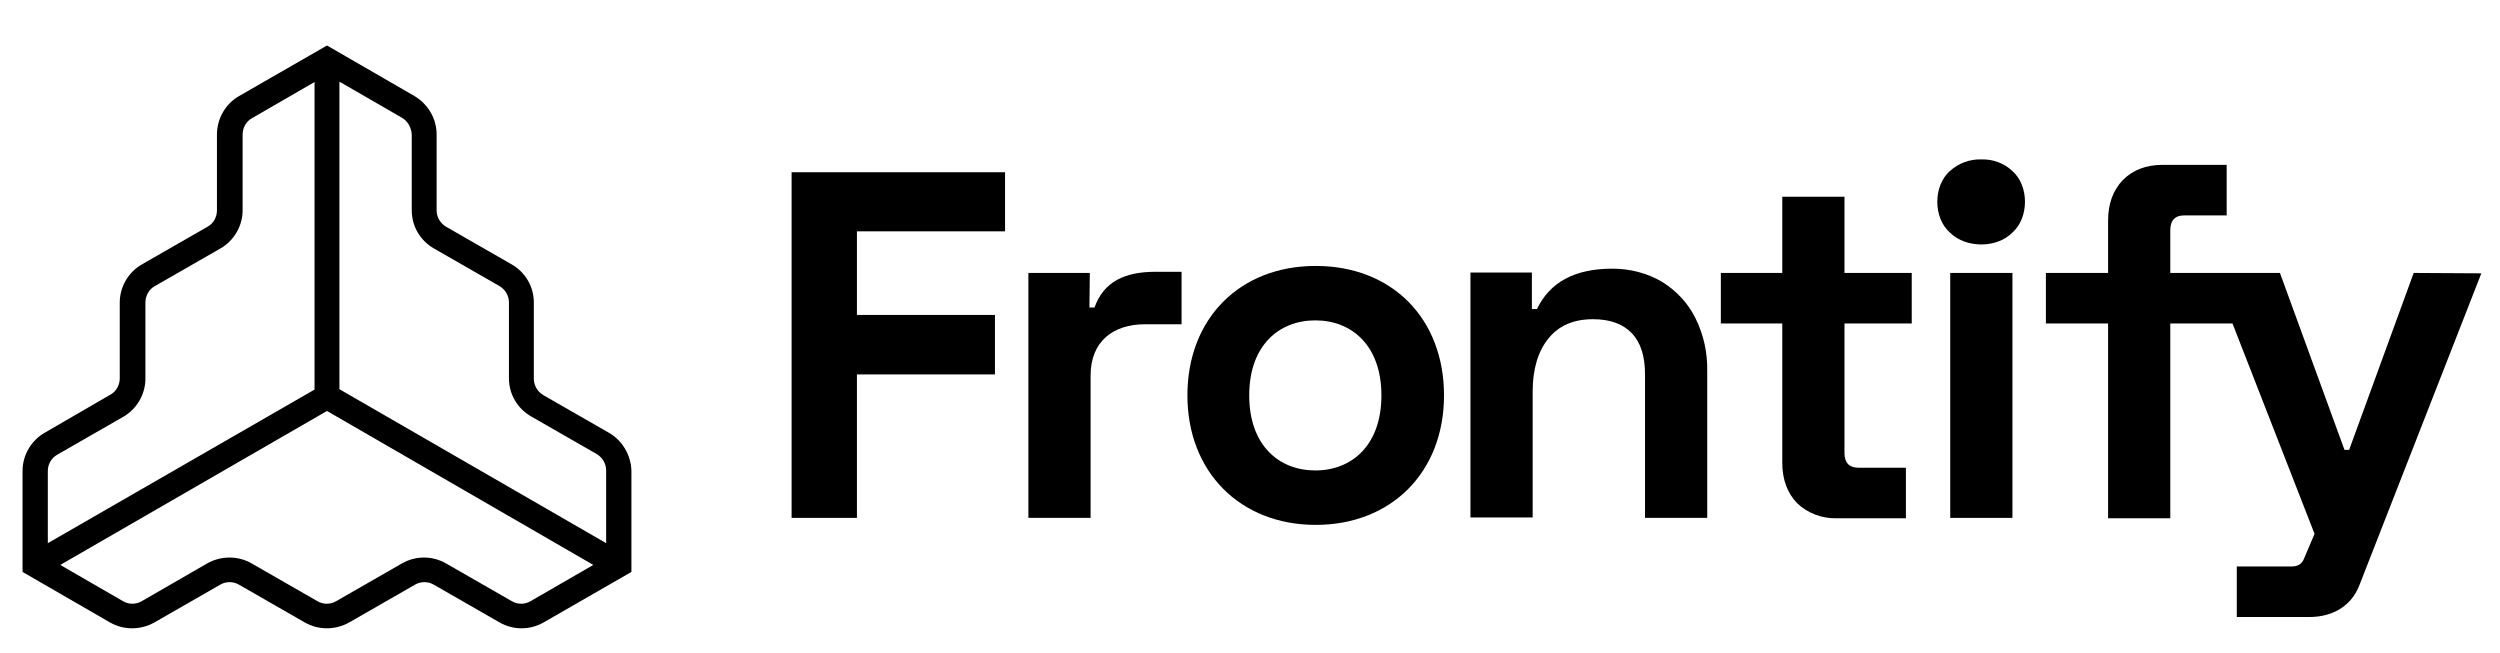 <?xml version="1.0" encoding="utf-8"?>
<!-- Generator: Adobe Illustrator 28.3.0, SVG Export Plug-In . SVG Version: 6.00 Build 0)  -->
<svg version="1.1" id="Layer_1" xmlns="http://www.w3.org/2000/svg" xmlns:xlink="http://www.w3.org/1999/xlink" x="0px" y="0px"
	 viewBox="0 0 643 168" style="enable-background:new 0 0 643 168;" xml:space="preserve">
<style type="text/css">
	.st0{fill:#010000;}
</style>
<g>
	<path class="st0" d="M156.6,111.3l-16.9-9.7c-1.5-0.9-2.4-2.5-2.4-4.2V77.8c0-4.1-2.2-7.8-5.7-9.8l-16.9-9.7
		c-1.5-0.9-2.4-2.5-2.4-4.2V34.6c0-4.1-2.2-7.8-5.7-9.9l-22.5-13l-22.6,13c-3.5,2-5.7,5.8-5.7,9.9v19.5c0,1.7-0.9,3.4-2.4,4.2
		L36.5,68c-3.5,2-5.7,5.8-5.7,9.8v19.5c0,1.7-0.9,3.4-2.4,4.2l-16.9,9.8c-3.5,2-5.7,5.8-5.7,9.8v26l22.5,13c3.5,2,7.8,2,11.4,0
		l16.9-9.7c1.5-0.9,3.4-0.9,4.9,0l16.9,9.7c3.5,2,7.8,2,11.4,0l16.9-9.7c1.5-0.9,3.4-0.9,4.9,0l16.9,9.7c3.5,2,7.8,2,11.3,0l22.6-13
		v-26C162.3,117.1,160.1,113.3,156.6,111.3z M105.9,34.6v19.5c0,4.1,2.2,7.8,5.7,9.8l16.9,9.7c1.5,0.9,2.4,2.5,2.4,4.2v19.5
		c0,4.1,2.2,7.8,5.7,9.8l16.9,9.7c1.5,0.9,2.4,2.5,2.4,4.2v18.7l-68.6-39.6V21l16.1,9.3C104.9,31.2,105.8,32.8,105.9,34.6z
		 M14.8,116.9l16.9-9.7c3.5-2,5.7-5.8,5.7-9.8V77.8c0-1.7,0.9-3.4,2.4-4.2l16.9-9.7c3.5-2,5.7-5.8,5.7-9.8V34.6
		c0-1.7,0.9-3.4,2.4-4.2l16.1-9.3v79.1l-68.6,39.5v-18.6C12.3,119.4,13.2,117.8,14.8,116.9z M136.5,154.6c-1.5,0.9-3.4,0.9-4.9,0
		l-16.9-9.7c-3.5-2-7.8-2-11.3,0l-16.9,9.7c-1.5,0.9-3.4,0.9-4.9,0l-16.9-9.7c-3.5-2-7.8-2-11.4,0l-16.8,9.7c-1.5,0.9-3.4,0.9-4.9,0
		l-16.1-9.3l68.6-39.6l68.5,39.6L136.5,154.6z"/>
	<polygon class="st0" points="203.6,133.2 220.4,133.2 220.4,96.3 255.9,96.3 255.9,81 220.4,81 220.4,59.5 258.5,59.5 258.5,44.3 
		203.6,44.3 	"/>
	<path class="st0" d="M427.5,72.5c-3.9-2.3-8.3-3.4-12.8-3.4c-9.7,0-16.1,3.5-19.4,10.4H394v-9.4h-15.8v63h16v-32.4
		c0-5.8,1.4-10.4,4.1-13.7s6.5-4.9,11.4-4.9c4.4,0,7.7,1.2,10,3.6c2.3,2.4,3.4,5.9,3.4,10.7v36.8h16V95.6c0.1-4.8-0.9-9.5-3-13.7
		C434.2,78,431.2,74.8,427.5,72.5z"/>
	<path class="st0" d="M474.4,50.6h-16v19.6h-15.8v13h15.8V119c0,4.3,1.3,7.8,3.8,10.4c2.7,2.6,6.4,4,10.2,3.9h17.8v-13H478
		c-2.4,0-3.6-1.3-3.6-3.8V83.2h17.3v-13h-17.3V50.6L474.4,50.6z"/>
	<path class="st0" d="M509.6,41c-3-0.1-5.9,1-8.1,3c-4.3,3.8-4.3,12,0,15.8c4.1,4.1,12.1,4.1,16.1,0c4.3-3.8,4.3-12,0-15.8
		C515.5,42,512.6,40.9,509.6,41z"/>
	<rect x="501.6" y="70.2" class="st0" width="16" height="63"/>
	<path class="st0" d="M280.2,79.1h1.3c2.4-6.7,7.8-9.2,15.8-9.2h6.6v13.5h-9.4c-8.1,0-14,4.3-14,13.2v36.6h-16v-63h15.8L280.2,79.1z
		"/>
	<path class="st0" d="M620.8,70.2l-16.6,45.5H603l-16.6-45.5h-28.2v-11c0-2.5,1.2-3.8,3.6-3.8h10.9v-13h-16.5
		c-4.2,0-7.6,1.3-10.2,3.9c-2.5,2.6-3.8,6.1-3.8,10.4v13.5h-16v13h16v50.1h16V83.2h16l21.1,54.1l-2.8,6.6c-0.5,1.1-1.4,1.8-3.2,1.8
		h-14v13h18.6c6.5,0,11-3.2,12.9-8.1l31.4-80.3L620.8,70.2L620.8,70.2z"/>
	<path class="st0" d="M338.4,135c19.4,0,33-13.5,33-33.3s-13.4-33.3-33-33.3s-33,13.6-33,33.3S319,135,338.4,135z M321.3,101.7
		c0-12.8,7.6-19.3,17-19.3s17,6.5,17,19.3s-7.6,19.3-17,19.3S321.3,114.5,321.3,101.7z"/>
</g>
</svg>
